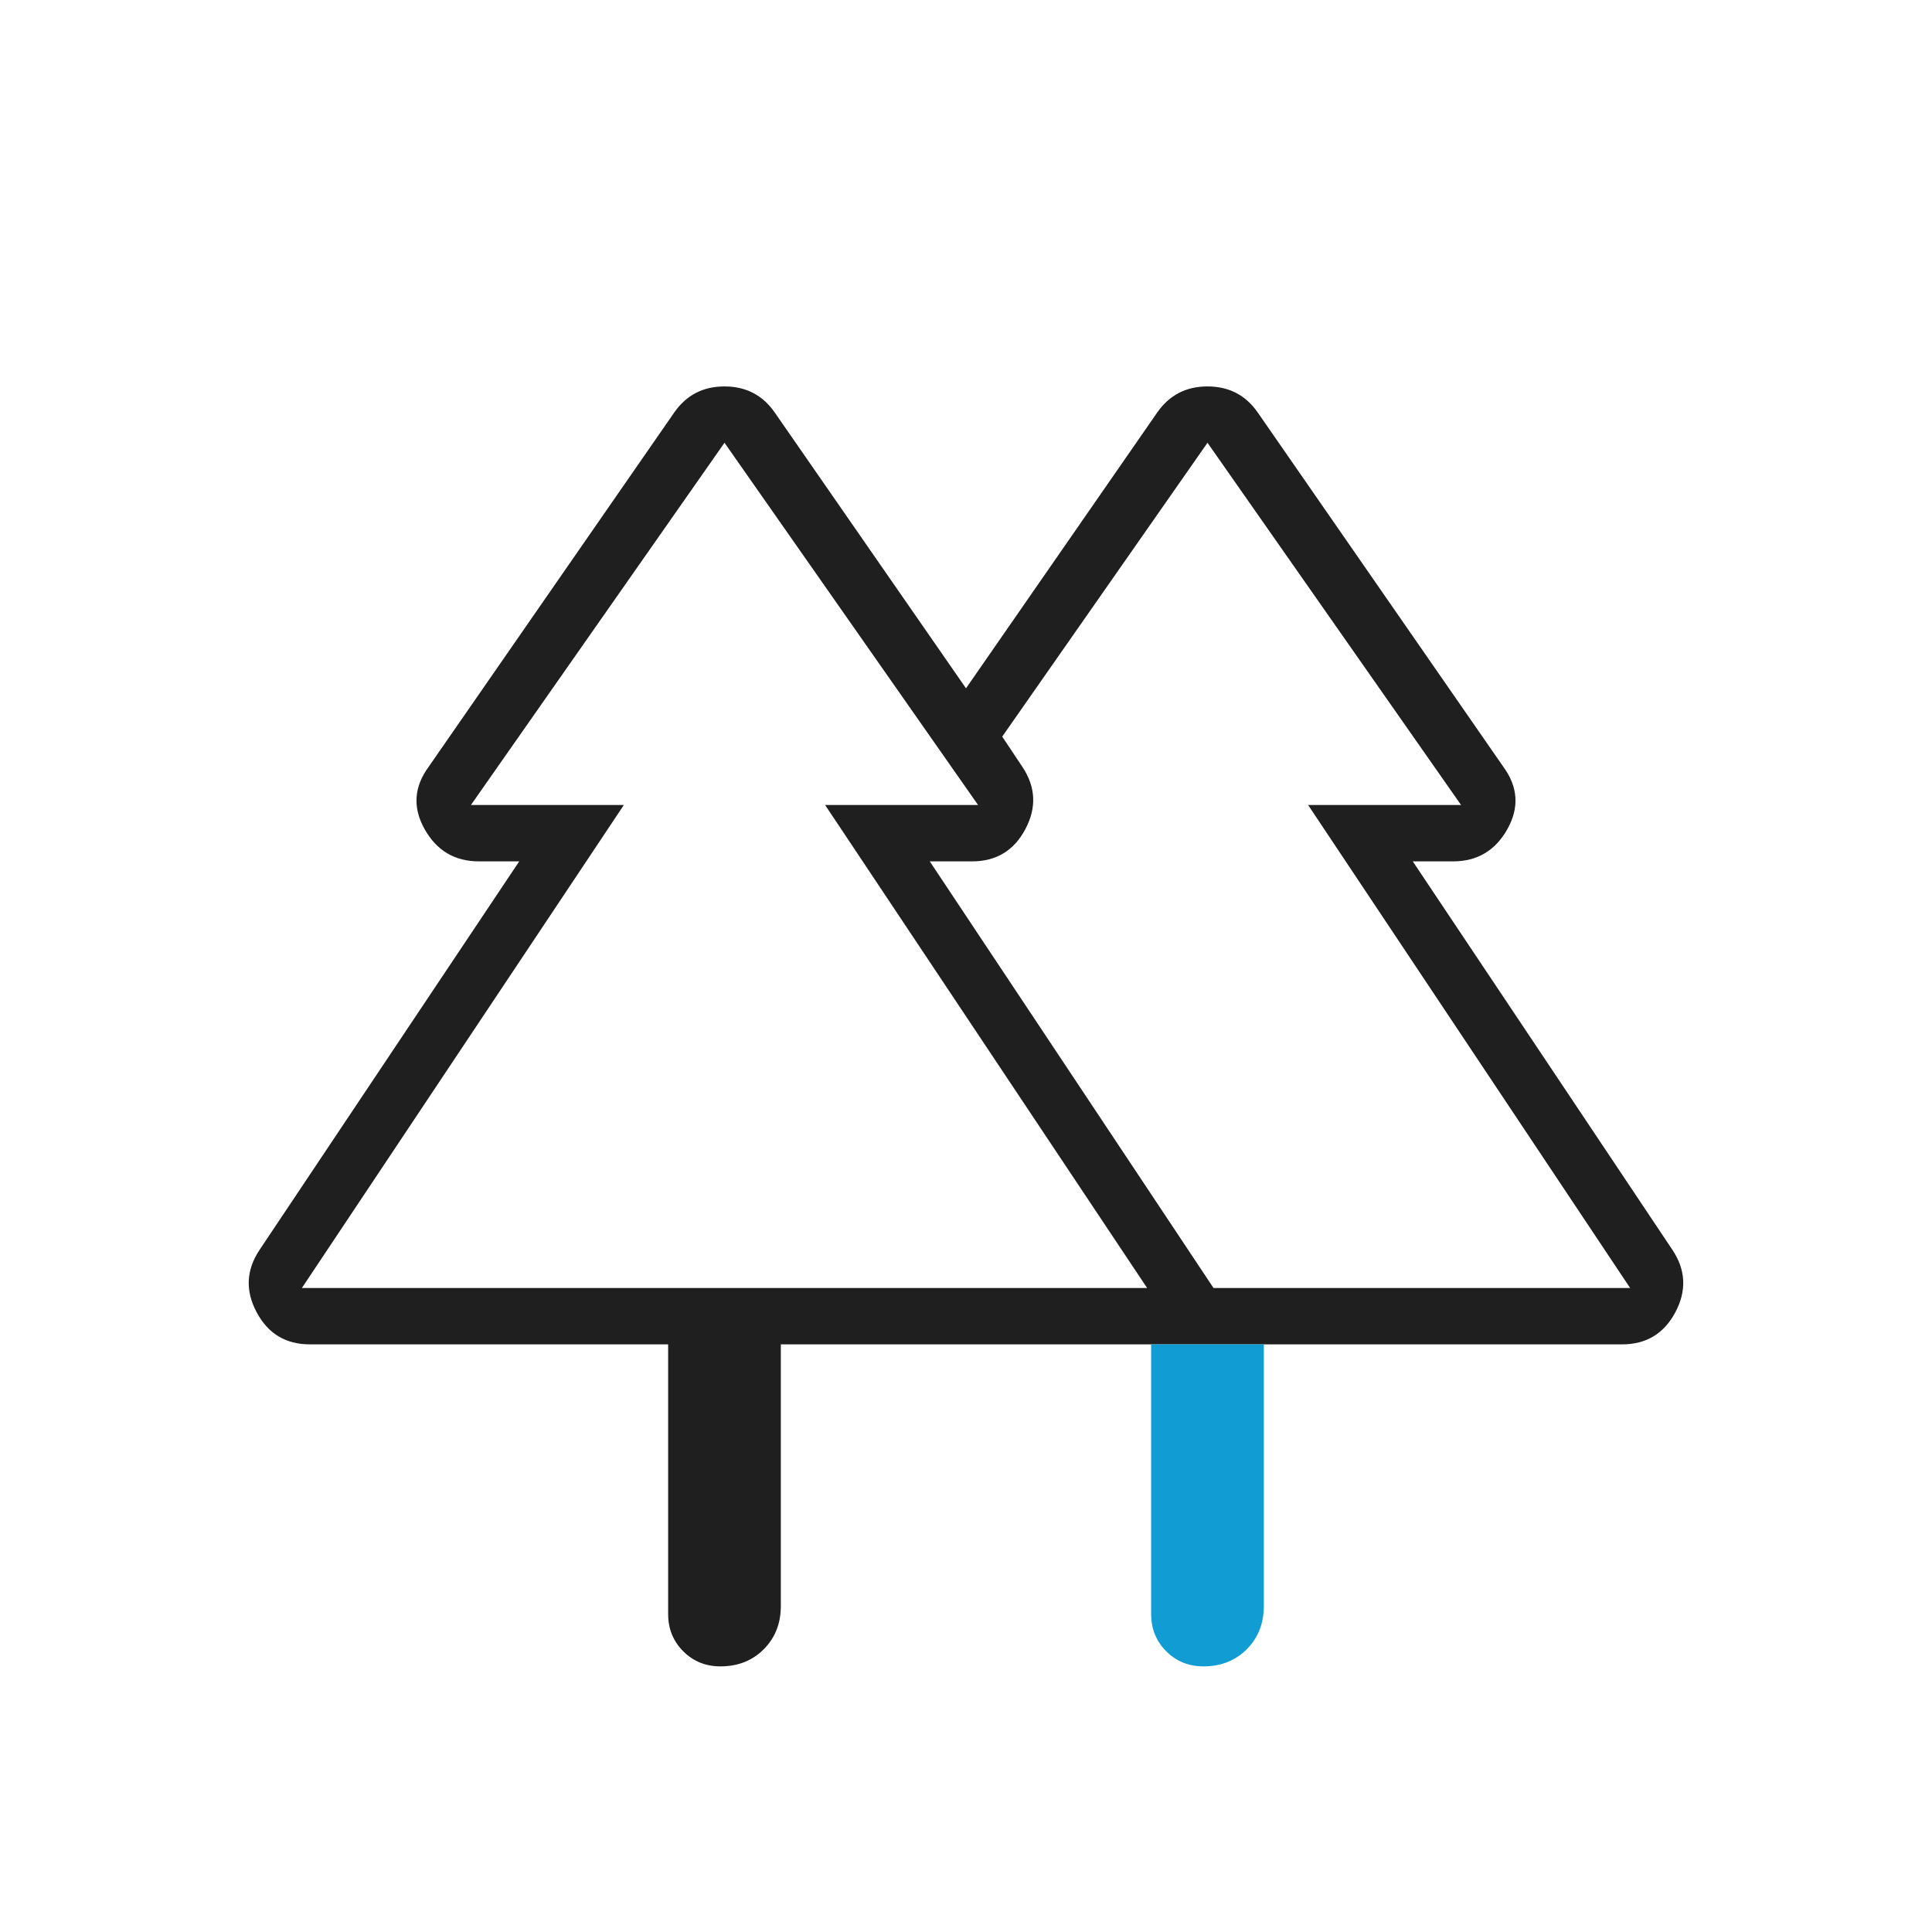 <svg width="64" height="64" viewBox="0 0 64 64" fill="none" xmlns="http://www.w3.org/2000/svg">
<path fill-rule="evenodd" clip-rule="evenodd" d="M22.133 44.534V53.467C22.133 53.956 22.3 54.367 22.633 54.701C22.966 55.034 23.377 55.201 23.866 55.201C24.444 55.201 24.922 55.012 25.3 54.634C25.677 54.256 25.866 53.779 25.866 53.201V44.534H38.133H41.866H53.733C54.533 44.534 55.122 44.179 55.5 43.467C55.877 42.756 55.844 42.067 55.4 41.401L46.8 28.534H48.133C48.933 28.534 49.533 28.179 49.933 27.467C50.333 26.756 50.288 26.067 49.8 25.401L41.666 13.667C41.266 13.09 40.711 12.801 40 12.801C39.288 12.801 38.733 13.09 38.333 13.667L32 22.801L25.666 13.667C25.266 13.09 24.711 12.801 24 12.801C23.288 12.801 22.733 13.09 22.333 13.667L14.2 25.401C13.711 26.067 13.666 26.756 14.066 27.467C14.466 28.179 15.066 28.534 15.866 28.534H17.2L8.6 41.401C8.155 42.067 8.122 42.756 8.5 43.467C8.877 44.179 9.466 44.534 10.266 44.534H22.133ZM43.333 42.667H40.2L30.8 28.534H32.2C33 28.534 33.589 28.179 33.966 27.467C34.344 26.756 34.311 26.067 33.866 25.401L33.2 24.401L40 14.667L48.4 26.667H43.333L54 42.667H48.4H43.333ZM15.6 42.667H10L20.666 26.667H15.6L24 14.667L32.4 26.667H27.333L38 42.667H36H33.2H32.4H30.8H27.333H20.666H15.6Z" fill="#1F1F1F"/>
<path d="M41.866 53.201V44.534H38.133V53.467C38.133 53.956 38.3 54.367 38.633 54.701C38.966 55.034 39.377 55.201 39.866 55.201C40.444 55.201 40.922 55.012 41.3 54.634C41.677 54.256 41.866 53.779 41.866 53.201Z" fill="#119DD4"/>
</svg>
